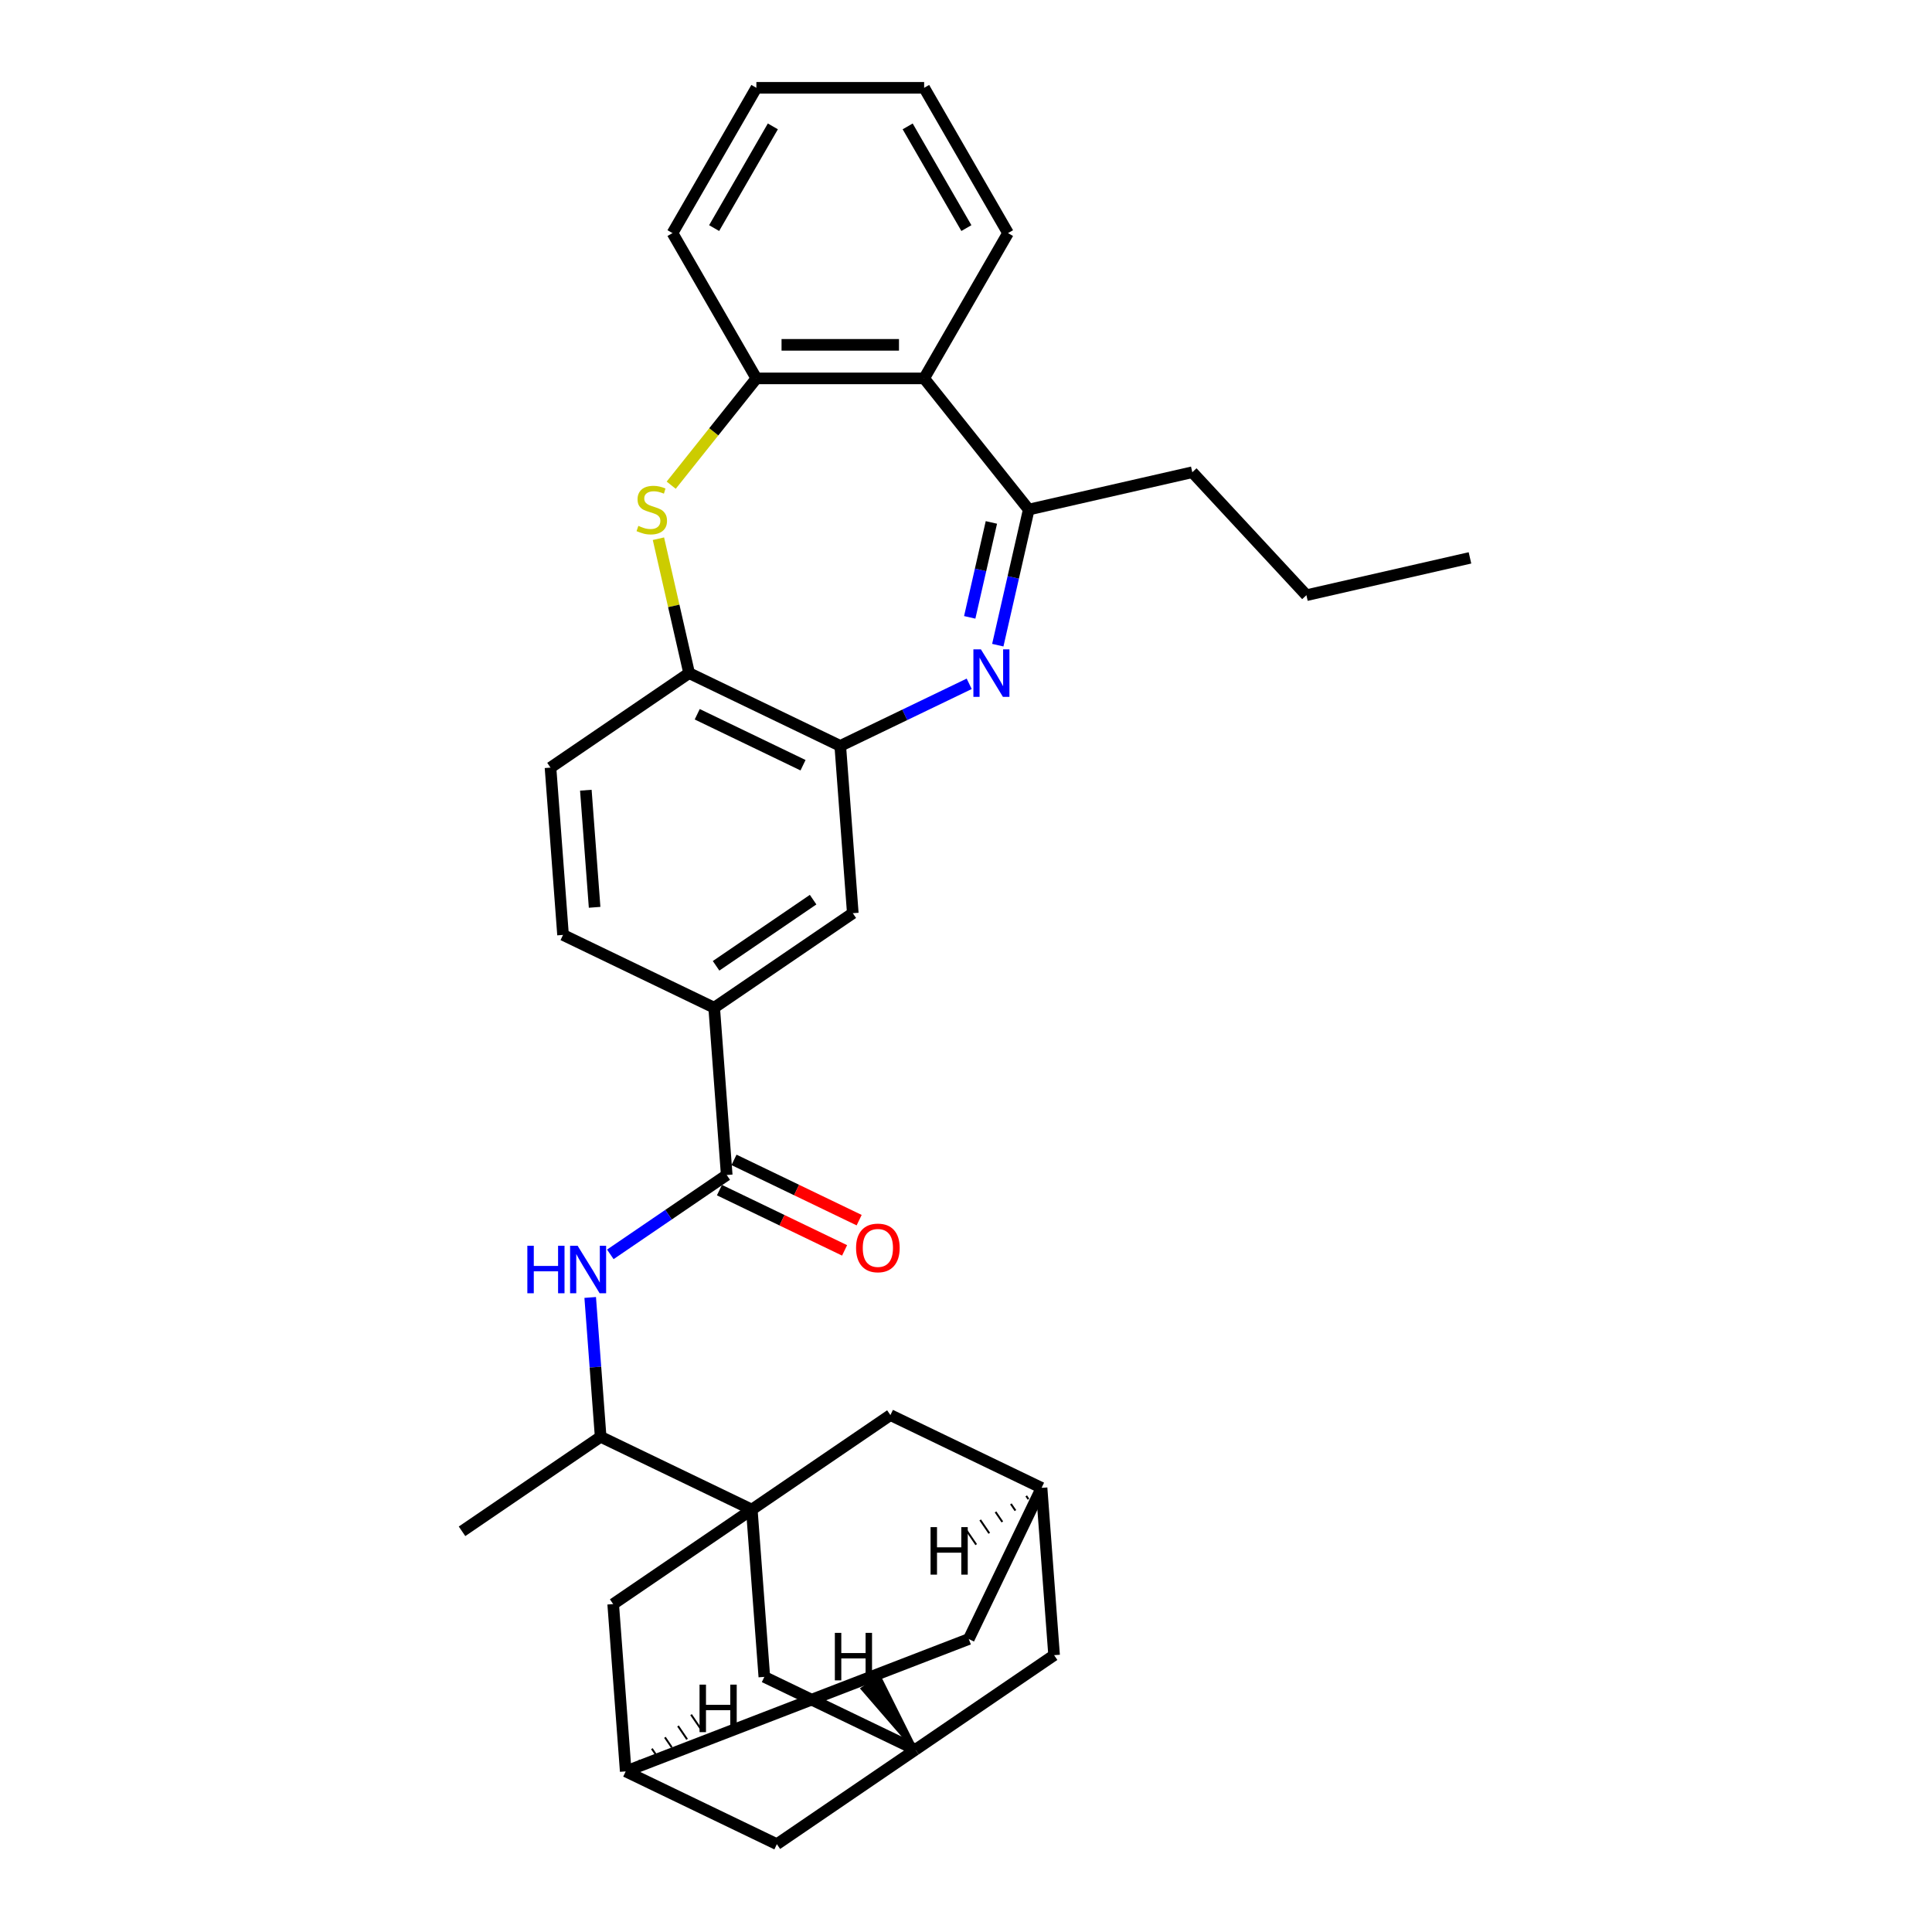 <?xml version='1.0' encoding='iso-8859-1'?>
<svg version='1.1' baseProfile='full'
              xmlns='http://www.w3.org/2000/svg'
                      xmlns:rdkit='http://www.rdkit.org/xml'
                      xmlns:xlink='http://www.w3.org/1999/xlink'
                  xml:space='preserve'
width='1000px' height='1000px' viewBox='0 0 1000 1000'>
<!-- END OF HEADER -->
<rect style='opacity:1.0;fill:#FFFFFF;stroke:none' width='1000' height='1000' x='0' y='0'> </rect>
<path class='bond-2' d='M 516.455,333.937 L 524.465,298.842' style='fill:none;fill-rule:evenodd;stroke:#0000FF;stroke-width:6px;stroke-linecap:butt;stroke-linejoin:miter;stroke-opacity:1' />
<path class='bond-2' d='M 524.465,298.842 L 532.476,263.746' style='fill:none;fill-rule:evenodd;stroke:#000000;stroke-width:6px;stroke-linecap:butt;stroke-linejoin:miter;stroke-opacity:1' />
<path class='bond-2' d='M 501.927,319.544 L 507.534,294.977' style='fill:none;fill-rule:evenodd;stroke:#0000FF;stroke-width:6px;stroke-linecap:butt;stroke-linejoin:miter;stroke-opacity:1' />
<path class='bond-2' d='M 507.534,294.977 L 513.141,270.41' style='fill:none;fill-rule:evenodd;stroke:#000000;stroke-width:6px;stroke-linecap:butt;stroke-linejoin:miter;stroke-opacity:1' />
<path class='bond-3' d='M 501.656,353.94 L 468.287,370.01' style='fill:none;fill-rule:evenodd;stroke:#0000FF;stroke-width:6px;stroke-linecap:butt;stroke-linejoin:miter;stroke-opacity:1' />
<path class='bond-3' d='M 468.287,370.01 L 434.918,386.08' style='fill:none;fill-rule:evenodd;stroke:#000000;stroke-width:6px;stroke-linecap:butt;stroke-linejoin:miter;stroke-opacity:1' />
<path class='bond-0' d='M 389.128,781.362 L 310.893,743.686' style='fill:none;fill-rule:evenodd;stroke:#000000;stroke-width:6px;stroke-linecap:butt;stroke-linejoin:miter;stroke-opacity:1' />
<path class='bond-12' d='M 389.128,781.362 L 395.618,867.954' style='fill:none;fill-rule:evenodd;stroke:#000000;stroke-width:6px;stroke-linecap:butt;stroke-linejoin:miter;stroke-opacity:1' />
<path class='bond-13' d='M 389.128,781.362 L 317.382,830.278' style='fill:none;fill-rule:evenodd;stroke:#000000;stroke-width:6px;stroke-linecap:butt;stroke-linejoin:miter;stroke-opacity:1' />
<path class='bond-14' d='M 389.128,781.362 L 460.874,732.446' style='fill:none;fill-rule:evenodd;stroke:#000000;stroke-width:6px;stroke-linecap:butt;stroke-linejoin:miter;stroke-opacity:1' />
<path class='bond-1' d='M 340.805,278.838 L 348.744,313.621' style='fill:none;fill-rule:evenodd;stroke:#CCCC00;stroke-width:6px;stroke-linecap:butt;stroke-linejoin:miter;stroke-opacity:1' />
<path class='bond-1' d='M 348.744,313.621 L 356.683,348.404' style='fill:none;fill-rule:evenodd;stroke:#000000;stroke-width:6px;stroke-linecap:butt;stroke-linejoin:miter;stroke-opacity:1' />
<path class='bond-32' d='M 347.416,251.137 L 369.458,223.497' style='fill:none;fill-rule:evenodd;stroke:#CCCC00;stroke-width:6px;stroke-linecap:butt;stroke-linejoin:miter;stroke-opacity:1' />
<path class='bond-32' d='M 369.458,223.497 L 391.501,195.856' style='fill:none;fill-rule:evenodd;stroke:#000000;stroke-width:6px;stroke-linecap:butt;stroke-linejoin:miter;stroke-opacity:1' />
<path class='bond-5' d='M 532.476,263.746 L 478.335,195.856' style='fill:none;fill-rule:evenodd;stroke:#000000;stroke-width:6px;stroke-linecap:butt;stroke-linejoin:miter;stroke-opacity:1' />
<path class='bond-24' d='M 532.476,263.746 L 617.133,244.424' style='fill:none;fill-rule:evenodd;stroke:#000000;stroke-width:6px;stroke-linecap:butt;stroke-linejoin:miter;stroke-opacity:1' />
<path class='bond-8' d='M 434.918,386.08 L 356.683,348.404' style='fill:none;fill-rule:evenodd;stroke:#000000;stroke-width:6px;stroke-linecap:butt;stroke-linejoin:miter;stroke-opacity:1' />
<path class='bond-8' d='M 415.647,396.075 L 360.883,369.702' style='fill:none;fill-rule:evenodd;stroke:#000000;stroke-width:6px;stroke-linecap:butt;stroke-linejoin:miter;stroke-opacity:1' />
<path class='bond-11' d='M 434.918,386.08 L 441.407,472.671' style='fill:none;fill-rule:evenodd;stroke:#000000;stroke-width:6px;stroke-linecap:butt;stroke-linejoin:miter;stroke-opacity:1' />
<path class='bond-4' d='M 376.15,608.179 L 369.661,521.587' style='fill:none;fill-rule:evenodd;stroke:#000000;stroke-width:6px;stroke-linecap:butt;stroke-linejoin:miter;stroke-opacity:1' />
<path class='bond-7' d='M 376.15,608.179 L 346.026,628.717' style='fill:none;fill-rule:evenodd;stroke:#000000;stroke-width:6px;stroke-linecap:butt;stroke-linejoin:miter;stroke-opacity:1' />
<path class='bond-7' d='M 346.026,628.717 L 315.901,649.256' style='fill:none;fill-rule:evenodd;stroke:#0000FF;stroke-width:6px;stroke-linecap:butt;stroke-linejoin:miter;stroke-opacity:1' />
<path class='bond-18' d='M 372.383,616.002 L 404.77,631.599' style='fill:none;fill-rule:evenodd;stroke:#000000;stroke-width:6px;stroke-linecap:butt;stroke-linejoin:miter;stroke-opacity:1' />
<path class='bond-18' d='M 404.77,631.599 L 437.158,647.197' style='fill:none;fill-rule:evenodd;stroke:#FF0000;stroke-width:6px;stroke-linecap:butt;stroke-linejoin:miter;stroke-opacity:1' />
<path class='bond-18' d='M 379.918,600.355 L 412.306,615.952' style='fill:none;fill-rule:evenodd;stroke:#000000;stroke-width:6px;stroke-linecap:butt;stroke-linejoin:miter;stroke-opacity:1' />
<path class='bond-18' d='M 412.306,615.952 L 444.694,631.55' style='fill:none;fill-rule:evenodd;stroke:#FF0000;stroke-width:6px;stroke-linecap:butt;stroke-linejoin:miter;stroke-opacity:1' />
<path class='bond-6' d='M 478.335,195.856 L 391.501,195.856' style='fill:none;fill-rule:evenodd;stroke:#000000;stroke-width:6px;stroke-linecap:butt;stroke-linejoin:miter;stroke-opacity:1' />
<path class='bond-6' d='M 465.31,178.489 L 404.526,178.489' style='fill:none;fill-rule:evenodd;stroke:#000000;stroke-width:6px;stroke-linecap:butt;stroke-linejoin:miter;stroke-opacity:1' />
<path class='bond-25' d='M 478.335,195.856 L 521.752,120.655' style='fill:none;fill-rule:evenodd;stroke:#000000;stroke-width:6px;stroke-linecap:butt;stroke-linejoin:miter;stroke-opacity:1' />
<path class='bond-26' d='M 391.501,195.856 L 348.083,120.655' style='fill:none;fill-rule:evenodd;stroke:#000000;stroke-width:6px;stroke-linecap:butt;stroke-linejoin:miter;stroke-opacity:1' />
<path class='bond-10' d='M 305.488,671.561 L 308.191,707.623' style='fill:none;fill-rule:evenodd;stroke:#0000FF;stroke-width:6px;stroke-linecap:butt;stroke-linejoin:miter;stroke-opacity:1' />
<path class='bond-10' d='M 308.191,707.623 L 310.893,743.686' style='fill:none;fill-rule:evenodd;stroke:#000000;stroke-width:6px;stroke-linecap:butt;stroke-linejoin:miter;stroke-opacity:1' />
<path class='bond-19' d='M 356.683,348.404 L 284.937,397.319' style='fill:none;fill-rule:evenodd;stroke:#000000;stroke-width:6px;stroke-linecap:butt;stroke-linejoin:miter;stroke-opacity:1' />
<path class='bond-9' d='M 369.661,521.587 L 441.407,472.671' style='fill:none;fill-rule:evenodd;stroke:#000000;stroke-width:6px;stroke-linecap:butt;stroke-linejoin:miter;stroke-opacity:1' />
<path class='bond-9' d='M 370.64,499.9 L 420.862,465.66' style='fill:none;fill-rule:evenodd;stroke:#000000;stroke-width:6px;stroke-linecap:butt;stroke-linejoin:miter;stroke-opacity:1' />
<path class='bond-20' d='M 369.661,521.587 L 291.426,483.911' style='fill:none;fill-rule:evenodd;stroke:#000000;stroke-width:6px;stroke-linecap:butt;stroke-linejoin:miter;stroke-opacity:1' />
<path class='bond-27' d='M 310.893,743.686 L 239.147,792.602' style='fill:none;fill-rule:evenodd;stroke:#000000;stroke-width:6px;stroke-linecap:butt;stroke-linejoin:miter;stroke-opacity:1' />
<path class='bond-15' d='M 395.618,867.954 L 473.853,905.63' style='fill:none;fill-rule:evenodd;stroke:#000000;stroke-width:6px;stroke-linecap:butt;stroke-linejoin:miter;stroke-opacity:1' />
<path class='bond-17' d='M 317.382,830.278 L 323.872,916.869' style='fill:none;fill-rule:evenodd;stroke:#000000;stroke-width:6px;stroke-linecap:butt;stroke-linejoin:miter;stroke-opacity:1' />
<path class='bond-16' d='M 460.874,732.446 L 539.11,770.123' style='fill:none;fill-rule:evenodd;stroke:#000000;stroke-width:6px;stroke-linecap:butt;stroke-linejoin:miter;stroke-opacity:1' />
<path class='bond-36' d='M 473.853,905.63 L 545.599,856.714' style='fill:none;fill-rule:evenodd;stroke:#000000;stroke-width:6px;stroke-linecap:butt;stroke-linejoin:miter;stroke-opacity:1' />
<path class='bond-37' d='M 473.853,905.63 L 402.107,954.545' style='fill:none;fill-rule:evenodd;stroke:#000000;stroke-width:6px;stroke-linecap:butt;stroke-linejoin:miter;stroke-opacity:1' />
<path class='bond-38' d='M 473.853,905.63 L 455.238,868.316 L 446.568,874.096 Z' style='fill:#000000;fill-rule:evenodd;fill-opacity:1;stroke:#000000;stroke-width:2px;stroke-linecap:butt;stroke-linejoin:miter;stroke-opacity:1;' />
<path class='bond-21' d='M 539.11,770.123 L 545.599,856.714' style='fill:none;fill-rule:evenodd;stroke:#000000;stroke-width:6px;stroke-linecap:butt;stroke-linejoin:miter;stroke-opacity:1' />
<path class='bond-23' d='M 539.11,770.123 L 501.434,848.358' style='fill:none;fill-rule:evenodd;stroke:#000000;stroke-width:6px;stroke-linecap:butt;stroke-linejoin:miter;stroke-opacity:1' />
<path class='bond-39' d='M 531.17,774.274 L 532.344,775.996' style='fill:none;fill-rule:evenodd;stroke:#000000;stroke-width:1.0px;stroke-linecap:butt;stroke-linejoin:miter;stroke-opacity:1' />
<path class='bond-39' d='M 523.231,778.426 L 525.579,781.87' style='fill:none;fill-rule:evenodd;stroke:#000000;stroke-width:1.0px;stroke-linecap:butt;stroke-linejoin:miter;stroke-opacity:1' />
<path class='bond-39' d='M 515.291,782.578 L 518.813,787.744' style='fill:none;fill-rule:evenodd;stroke:#000000;stroke-width:1.0px;stroke-linecap:butt;stroke-linejoin:miter;stroke-opacity:1' />
<path class='bond-39' d='M 507.352,786.73 L 512.048,793.618' style='fill:none;fill-rule:evenodd;stroke:#000000;stroke-width:1.0px;stroke-linecap:butt;stroke-linejoin:miter;stroke-opacity:1' />
<path class='bond-39' d='M 499.413,790.882 L 505.282,799.491' style='fill:none;fill-rule:evenodd;stroke:#000000;stroke-width:1.0px;stroke-linecap:butt;stroke-linejoin:miter;stroke-opacity:1' />
<path class='bond-22' d='M 323.872,916.869 L 402.107,954.545' style='fill:none;fill-rule:evenodd;stroke:#000000;stroke-width:6px;stroke-linecap:butt;stroke-linejoin:miter;stroke-opacity:1' />
<path class='bond-35' d='M 323.872,916.869 L 501.434,848.358' style='fill:none;fill-rule:evenodd;stroke:#000000;stroke-width:6px;stroke-linecap:butt;stroke-linejoin:miter;stroke-opacity:1' />
<path class='bond-40' d='M 331.811,912.718 L 330.637,910.996' style='fill:none;fill-rule:evenodd;stroke:#000000;stroke-width:1.0px;stroke-linecap:butt;stroke-linejoin:miter;stroke-opacity:1' />
<path class='bond-40' d='M 339.75,908.566 L 337.402,905.122' style='fill:none;fill-rule:evenodd;stroke:#000000;stroke-width:1.0px;stroke-linecap:butt;stroke-linejoin:miter;stroke-opacity:1' />
<path class='bond-40' d='M 347.69,904.414 L 344.168,899.248' style='fill:none;fill-rule:evenodd;stroke:#000000;stroke-width:1.0px;stroke-linecap:butt;stroke-linejoin:miter;stroke-opacity:1' />
<path class='bond-40' d='M 355.629,900.262 L 350.933,893.374' style='fill:none;fill-rule:evenodd;stroke:#000000;stroke-width:1.0px;stroke-linecap:butt;stroke-linejoin:miter;stroke-opacity:1' />
<path class='bond-40' d='M 363.569,896.11 L 357.699,887.501' style='fill:none;fill-rule:evenodd;stroke:#000000;stroke-width:1.0px;stroke-linecap:butt;stroke-linejoin:miter;stroke-opacity:1' />
<path class='bond-33' d='M 284.937,397.319 L 291.426,483.911' style='fill:none;fill-rule:evenodd;stroke:#000000;stroke-width:6px;stroke-linecap:butt;stroke-linejoin:miter;stroke-opacity:1' />
<path class='bond-33' d='M 303.228,409.01 L 307.771,469.624' style='fill:none;fill-rule:evenodd;stroke:#000000;stroke-width:6px;stroke-linecap:butt;stroke-linejoin:miter;stroke-opacity:1' />
<path class='bond-28' d='M 617.133,244.424 L 676.195,308.078' style='fill:none;fill-rule:evenodd;stroke:#000000;stroke-width:6px;stroke-linecap:butt;stroke-linejoin:miter;stroke-opacity:1' />
<path class='bond-29' d='M 521.752,120.655 L 478.335,45.455' style='fill:none;fill-rule:evenodd;stroke:#000000;stroke-width:6px;stroke-linecap:butt;stroke-linejoin:miter;stroke-opacity:1' />
<path class='bond-29' d='M 500.2,118.059 L 469.808,65.418' style='fill:none;fill-rule:evenodd;stroke:#000000;stroke-width:6px;stroke-linecap:butt;stroke-linejoin:miter;stroke-opacity:1' />
<path class='bond-34' d='M 348.083,120.655 L 391.501,45.455' style='fill:none;fill-rule:evenodd;stroke:#000000;stroke-width:6px;stroke-linecap:butt;stroke-linejoin:miter;stroke-opacity:1' />
<path class='bond-34' d='M 369.636,118.059 L 400.028,65.418' style='fill:none;fill-rule:evenodd;stroke:#000000;stroke-width:6px;stroke-linecap:butt;stroke-linejoin:miter;stroke-opacity:1' />
<path class='bond-31' d='M 676.195,308.078 L 760.853,288.755' style='fill:none;fill-rule:evenodd;stroke:#000000;stroke-width:6px;stroke-linecap:butt;stroke-linejoin:miter;stroke-opacity:1' />
<path class='bond-30' d='M 478.335,45.455 L 391.501,45.455' style='fill:none;fill-rule:evenodd;stroke:#000000;stroke-width:6px;stroke-linecap:butt;stroke-linejoin:miter;stroke-opacity:1' />
<path  class='atom-0' d='M 507.717 336.108
L 515.775 349.133
Q 516.574 350.418, 517.859 352.745
Q 519.145 355.073, 519.214 355.211
L 519.214 336.108
L 522.479 336.108
L 522.479 360.699
L 519.11 360.699
L 510.461 346.459
Q 509.454 344.791, 508.377 342.881
Q 507.335 340.971, 507.023 340.38
L 507.023 360.699
L 503.827 360.699
L 503.827 336.108
L 507.717 336.108
' fill='#0000FF'/>
<path  class='atom-2' d='M 330.413 272.187
Q 330.691 272.291, 331.838 272.777
Q 332.984 273.263, 334.234 273.576
Q 335.519 273.854, 336.77 273.854
Q 339.097 273.854, 340.452 272.742
Q 341.806 271.596, 341.806 269.616
Q 341.806 268.262, 341.111 267.428
Q 340.452 266.594, 339.41 266.143
Q 338.367 265.691, 336.631 265.17
Q 334.443 264.51, 333.123 263.885
Q 331.838 263.26, 330.9 261.94
Q 329.997 260.62, 329.997 258.397
Q 329.997 255.306, 332.081 253.396
Q 334.199 251.485, 338.367 251.485
Q 341.216 251.485, 344.446 252.84
L 343.647 255.514
Q 340.695 254.299, 338.472 254.299
Q 336.075 254.299, 334.755 255.306
Q 333.435 256.278, 333.47 257.98
Q 333.47 259.3, 334.13 260.099
Q 334.825 260.898, 335.797 261.35
Q 336.804 261.801, 338.472 262.322
Q 340.695 263.017, 342.015 263.712
Q 343.334 264.406, 344.272 265.83
Q 345.245 267.22, 345.245 269.616
Q 345.245 273.02, 342.952 274.861
Q 340.695 276.667, 336.909 276.667
Q 334.72 276.667, 333.053 276.181
Q 331.421 275.729, 329.476 274.931
L 330.413 272.187
' fill='#CCCC00'/>
<path  class='atom-8' d='M 272.953 644.799
L 276.287 644.799
L 276.287 655.253
L 288.861 655.253
L 288.861 644.799
L 292.195 644.799
L 292.195 669.39
L 288.861 669.39
L 288.861 658.032
L 276.287 658.032
L 276.287 669.39
L 272.953 669.39
L 272.953 644.799
' fill='#0000FF'/>
<path  class='atom-8' d='M 298.968 644.799
L 307.027 657.824
Q 307.825 659.109, 309.111 661.436
Q 310.396 663.763, 310.465 663.902
L 310.465 644.799
L 313.73 644.799
L 313.73 669.39
L 310.361 669.39
L 301.712 655.149
Q 300.705 653.482, 299.628 651.572
Q 298.586 649.661, 298.274 649.071
L 298.274 669.39
L 295.078 669.39
L 295.078 644.799
L 298.968 644.799
' fill='#0000FF'/>
<path  class='atom-19' d='M 443.097 645.924
Q 443.097 640.019, 446.014 636.72
Q 448.932 633.42, 454.385 633.42
Q 459.839 633.42, 462.756 636.72
Q 465.674 640.019, 465.674 645.924
Q 465.674 651.898, 462.721 655.302
Q 459.769 658.672, 454.385 658.672
Q 448.967 658.672, 446.014 655.302
Q 443.097 651.933, 443.097 645.924
M 454.385 655.893
Q 458.137 655.893, 460.151 653.392
Q 462.2 650.856, 462.2 645.924
Q 462.2 641.096, 460.151 638.665
Q 458.137 636.199, 454.385 636.199
Q 450.634 636.199, 448.585 638.63
Q 446.57 641.062, 446.57 645.924
Q 446.57 650.891, 448.585 653.392
Q 450.634 655.893, 454.385 655.893
' fill='#FF0000'/>
<path  class='atom-33' d='M 432.12 845.167
L 435.455 845.167
L 435.455 855.622
L 448.028 855.622
L 448.028 845.167
L 451.363 845.167
L 451.363 869.758
L 448.028 869.758
L 448.028 858.401
L 435.455 858.401
L 435.455 869.758
L 432.12 869.758
L 432.12 845.167
' fill='#000000'/>
<path  class='atom-34' d='M 481.658 790.437
L 484.992 790.437
L 484.992 800.892
L 497.566 800.892
L 497.566 790.437
L 500.9 790.437
L 500.9 815.029
L 497.566 815.029
L 497.566 803.671
L 484.992 803.671
L 484.992 815.029
L 481.658 815.029
L 481.658 790.437
' fill='#000000'/>
<path  class='atom-35' d='M 362.081 871.963
L 365.415 871.963
L 365.415 882.418
L 377.989 882.418
L 377.989 871.963
L 381.324 871.963
L 381.324 896.555
L 377.989 896.555
L 377.989 885.197
L 365.415 885.197
L 365.415 896.555
L 362.081 896.555
L 362.081 871.963
' fill='#000000'/>
</svg>
